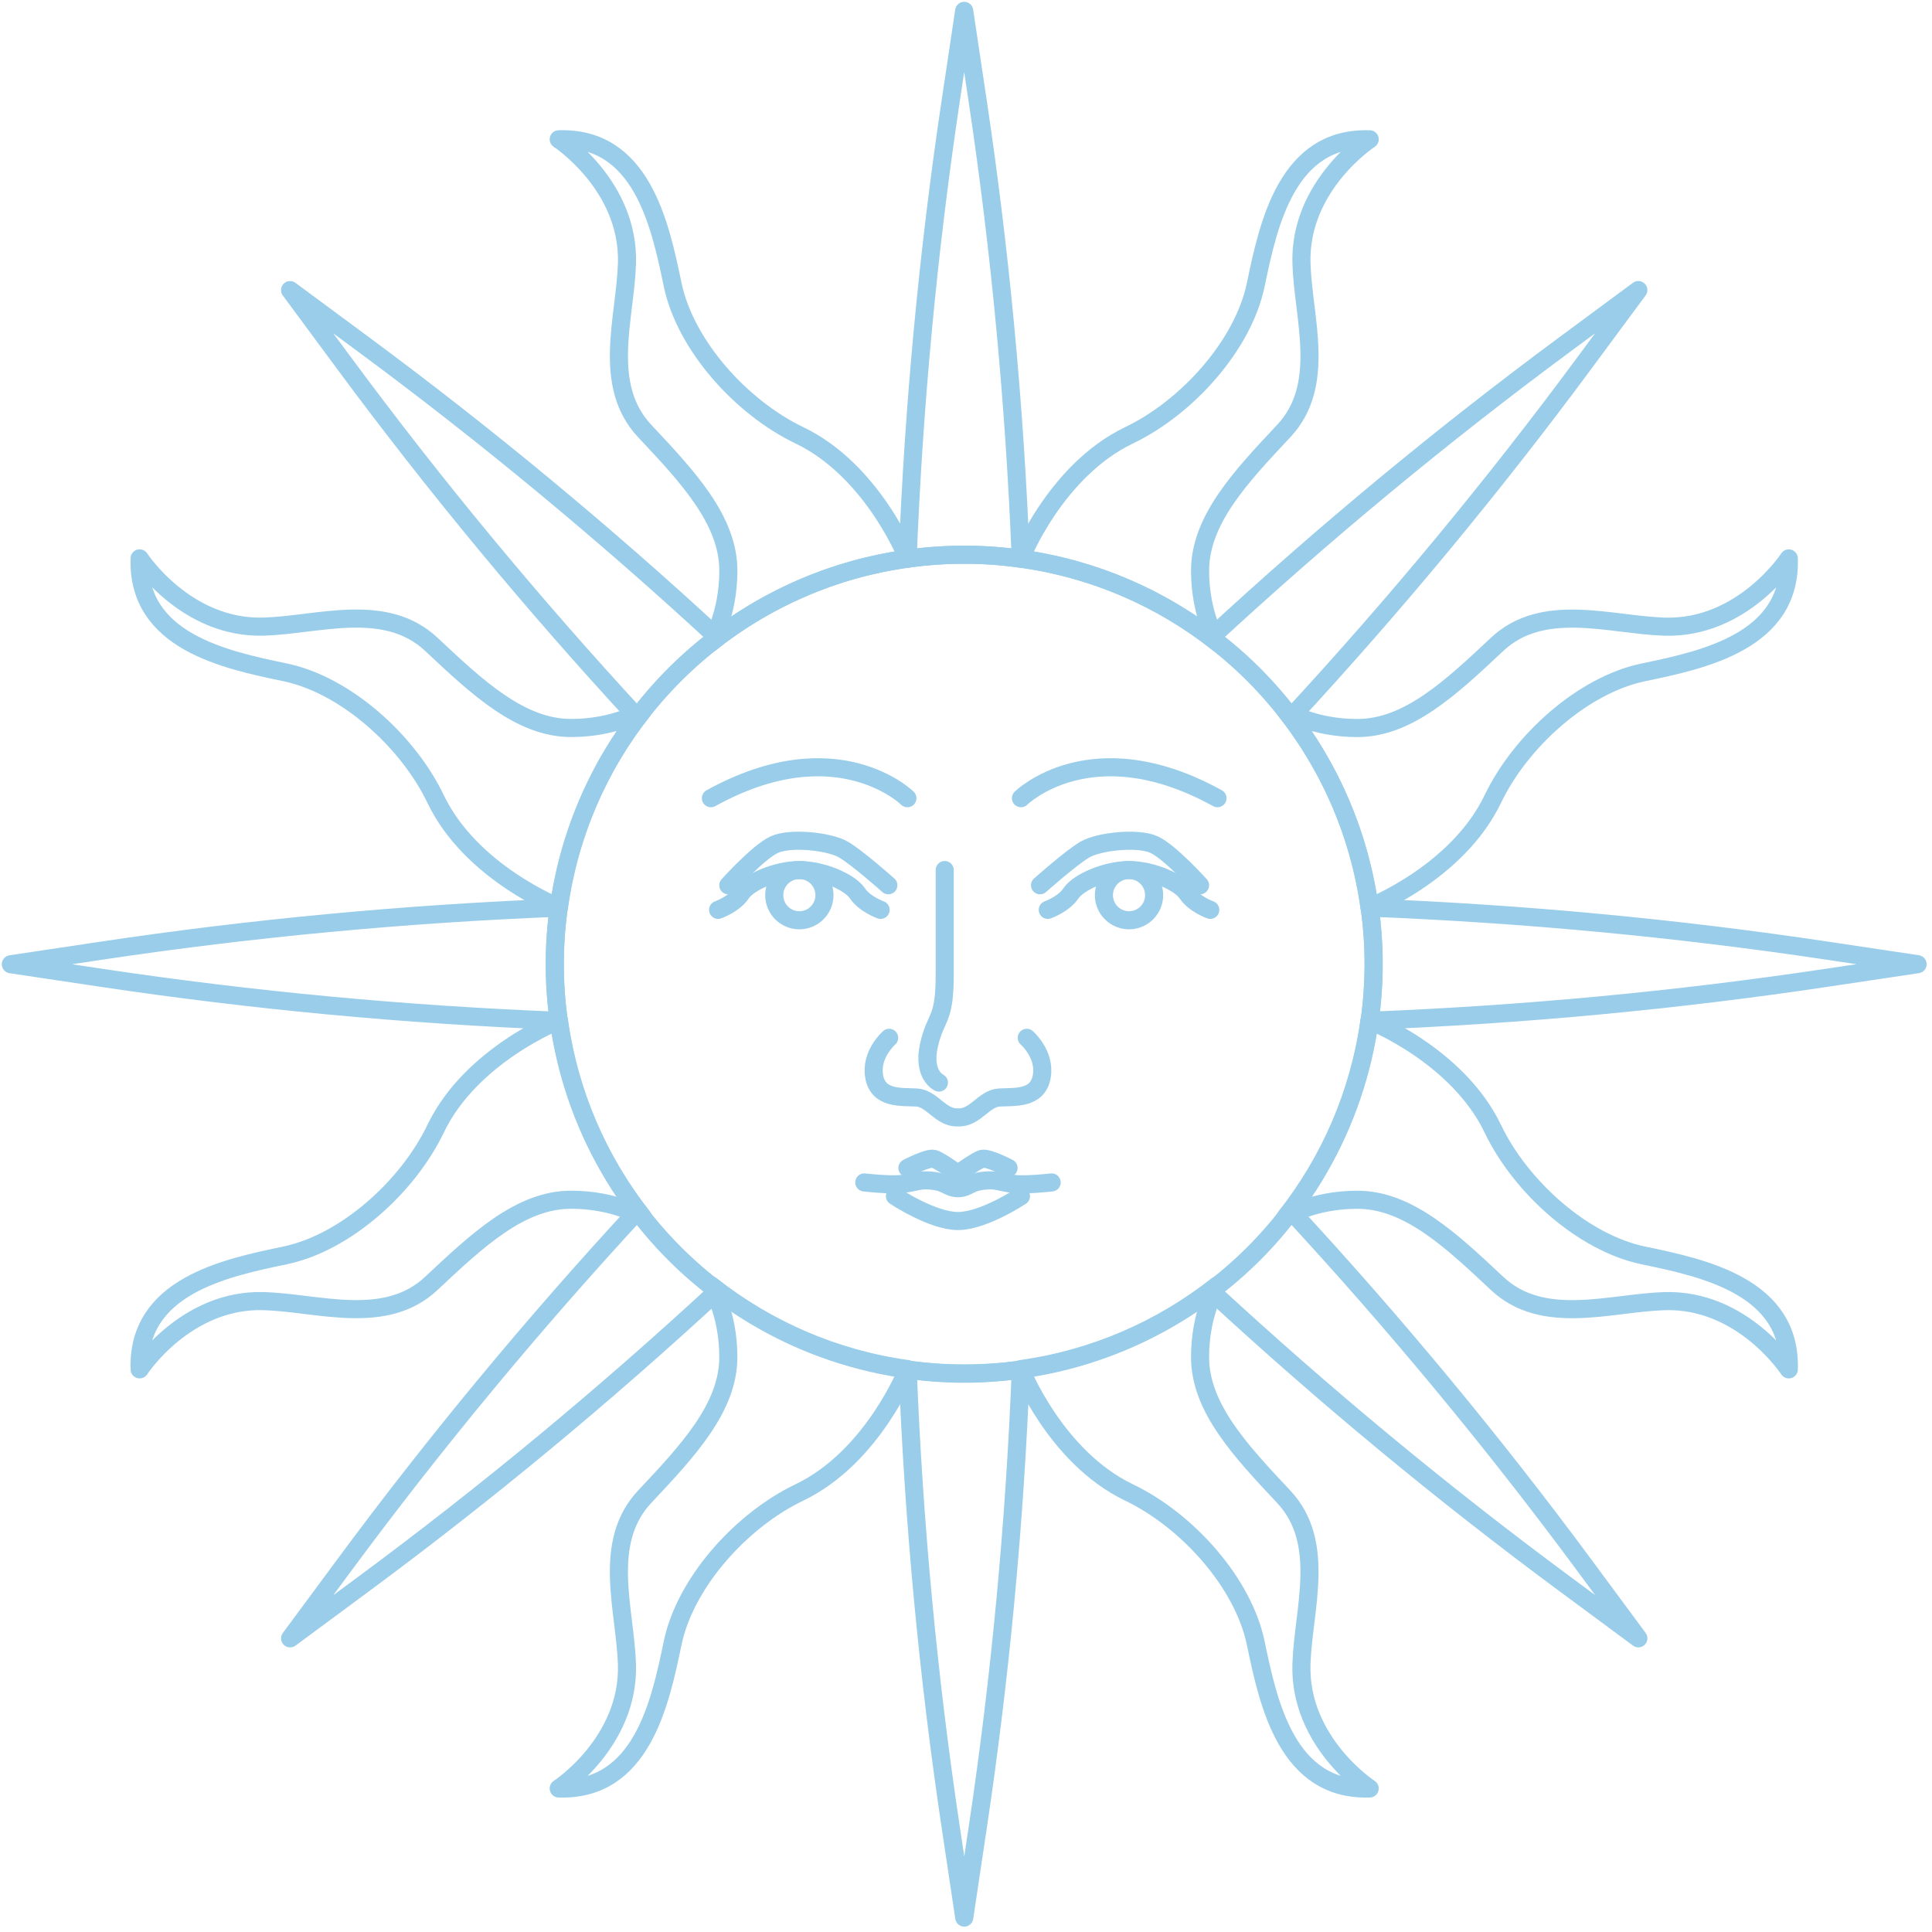 <?xml version="1.0" encoding="UTF-8"?> <svg xmlns="http://www.w3.org/2000/svg" width="178" height="178" viewBox="0 0 178 178" fill="none"><path d="M88.833 126.537C109.662 126.537 126.548 109.651 126.548 88.822C126.548 67.993 109.662 51.107 88.833 51.107C68.004 51.107 51.118 67.993 51.118 88.822C51.118 109.651 68.004 126.537 88.833 126.537Z" stroke="#99CDEA" stroke-width="1.667" stroke-miterlimit="10" stroke-linecap="round" stroke-linejoin="round"></path><path d="M94.043 51.474C93.484 37.319 92.163 23.236 90.081 9.335L88.833 1L87.585 9.335C85.504 23.235 84.182 37.318 83.623 51.474C85.327 51.238 87.064 51.107 88.833 51.107C90.602 51.107 92.339 51.238 94.043 51.474Z" stroke="#99CDEA" stroke-width="1.667" stroke-miterlimit="10" stroke-linecap="round" stroke-linejoin="round"></path><path d="M83.629 126.197C84.188 140.352 85.51 154.435 87.591 168.336L88.839 176.671L90.087 168.336C92.168 154.436 93.49 140.353 94.049 126.197C92.345 126.433 90.608 126.564 88.839 126.564C87.07 126.564 85.333 126.433 83.629 126.197Z" stroke="#99CDEA" stroke-width="1.667" stroke-miterlimit="10" stroke-linecap="round" stroke-linejoin="round"></path><path d="M126.198 94.043C140.353 93.484 154.437 92.162 168.337 90.081L176.672 88.833L168.337 87.585C154.437 85.504 140.354 84.182 126.198 83.623C126.434 85.327 126.565 87.064 126.565 88.833C126.565 90.602 126.433 92.339 126.198 94.043Z" stroke="#99CDEA" stroke-width="1.667" stroke-miterlimit="10" stroke-linecap="round" stroke-linejoin="round"></path><path d="M51.474 83.628C37.319 84.187 23.236 85.509 9.335 87.59L1 88.838L9.335 90.086C23.235 92.167 37.318 93.489 51.474 94.048C51.238 92.344 51.107 90.607 51.107 88.838C51.108 87.069 51.239 85.332 51.474 83.628Z" stroke="#99CDEA" stroke-width="1.667" stroke-miterlimit="10" stroke-linecap="round" stroke-linejoin="round"></path><path d="M73.649 40.105C68.28 37.532 63.135 31.793 61.977 26.237C60.819 20.681 59.115 12.577 51.477 12.834C51.477 12.834 57.989 17.079 57.764 24.285C57.608 29.301 55.416 35.473 59.404 39.718C63.391 43.963 67.105 47.929 67.105 52.582C67.105 56.698 65.501 59.193 65.501 59.193L65.53 59.181C70.657 55.144 76.852 52.41 83.626 51.473C83.626 51.473 80.447 43.363 73.649 40.105Z" stroke="#99CDEA" stroke-width="1.667" stroke-miterlimit="10" stroke-linecap="round" stroke-linejoin="round"></path><path d="M104.023 40.105C109.392 37.532 114.537 31.793 115.695 26.237C116.853 20.681 118.557 12.577 126.194 12.834C126.194 12.834 119.682 17.079 119.907 24.285C120.063 29.301 122.255 35.473 118.267 39.718C114.28 43.963 110.566 47.929 110.566 52.582C110.566 56.698 112.17 59.193 112.17 59.193L112.141 59.181C107.014 55.144 100.819 52.41 94.045 51.473C94.045 51.473 97.225 43.363 104.023 40.105Z" stroke="#99CDEA" stroke-width="1.667" stroke-miterlimit="10" stroke-linecap="round" stroke-linejoin="round"></path><path d="M104.021 137.505C109.39 140.078 114.535 145.817 115.693 151.373C116.851 156.929 118.554 165.033 126.192 164.776C126.192 164.776 119.68 160.531 119.905 153.325C120.061 148.309 122.253 142.136 118.266 137.892C114.278 133.647 110.565 129.681 110.565 125.029C110.565 120.913 112.169 118.417 112.169 118.417L112.14 118.429C107.013 122.466 100.818 125.2 94.044 126.137C94.044 126.137 97.222 134.247 104.021 137.505Z" stroke="#99CDEA" stroke-width="1.667" stroke-miterlimit="10" stroke-linecap="round" stroke-linejoin="round"></path><path d="M73.646 137.505C68.277 140.078 63.132 145.817 61.974 151.373C60.816 156.929 59.112 165.033 51.475 164.776C51.475 164.776 57.987 160.531 57.762 153.325C57.606 148.309 55.414 142.136 59.402 137.892C63.39 133.647 67.103 129.681 67.103 125.029C67.103 120.913 65.499 118.417 65.499 118.417L65.528 118.429C70.655 122.466 76.85 125.2 83.624 126.137C83.624 126.137 80.444 134.247 73.646 137.505Z" stroke="#99CDEA" stroke-width="1.667" stroke-miterlimit="10" stroke-linecap="round" stroke-linejoin="round"></path><path d="M66.099 58.735C55.695 49.12 44.802 40.097 33.501 31.74L26.725 26.729L31.736 33.506C40.093 44.807 49.117 55.7 58.731 66.104C59.769 64.733 60.905 63.411 62.156 62.161C63.407 60.909 64.728 59.773 66.099 58.735Z" stroke="#99CDEA" stroke-width="1.667" stroke-miterlimit="10" stroke-linecap="round" stroke-linejoin="round"></path><path d="M111.573 118.936C121.977 128.55 132.87 137.574 144.171 145.931L150.947 150.943L145.936 144.166C137.579 132.865 128.555 121.972 118.941 111.568C117.903 112.94 116.767 114.261 115.516 115.511C114.265 116.762 112.944 117.898 111.573 118.936Z" stroke="#99CDEA" stroke-width="1.667" stroke-miterlimit="10" stroke-linecap="round" stroke-linejoin="round"></path><path d="M118.937 66.099C128.551 55.695 137.575 44.802 145.932 33.501L150.943 26.725L144.167 31.736C132.866 40.093 121.973 49.117 111.569 58.731C112.94 59.769 114.262 60.905 115.512 62.156C116.762 63.407 117.898 64.727 118.937 66.099Z" stroke="#99CDEA" stroke-width="1.667" stroke-miterlimit="10" stroke-linecap="round" stroke-linejoin="round"></path><path d="M58.735 111.572C49.12 121.976 40.097 132.869 31.74 144.17L26.729 150.946L33.506 145.935C44.807 137.578 55.7 128.554 66.104 118.94C64.733 117.902 63.411 116.766 62.161 115.515C60.909 114.265 59.774 112.943 58.735 111.572Z" stroke="#99CDEA" stroke-width="1.667" stroke-miterlimit="10" stroke-linecap="round" stroke-linejoin="round"></path><path d="M137.535 73.619C140.108 68.25 145.847 63.105 151.403 61.947C156.959 60.789 165.063 59.085 164.806 51.448C164.806 51.448 160.561 57.96 153.355 57.735C148.339 57.579 142.167 55.387 137.922 59.375C133.677 63.363 129.711 67.076 125.059 67.076C120.943 67.076 118.448 65.472 118.448 65.472L118.46 65.501C122.497 70.628 125.231 76.823 126.168 83.597C126.166 83.596 134.277 80.417 137.535 73.619Z" stroke="#99CDEA" stroke-width="1.667" stroke-miterlimit="10" stroke-linecap="round" stroke-linejoin="round"></path><path d="M137.535 103.993C140.108 109.362 145.847 114.507 151.403 115.665C156.959 116.823 165.063 118.527 164.806 126.164C164.806 126.164 160.561 119.652 153.355 119.877C148.339 120.033 142.167 122.225 137.922 118.237C133.677 114.249 129.711 110.536 125.059 110.536C120.943 110.536 118.448 112.14 118.448 112.14L118.46 112.111C122.497 106.984 125.231 100.789 126.168 94.015C126.166 94.016 134.277 97.195 137.535 103.993Z" stroke="#99CDEA" stroke-width="1.667" stroke-miterlimit="10" stroke-linecap="round" stroke-linejoin="round"></path><path d="M40.135 103.991C37.562 109.36 31.823 114.505 26.267 115.663C20.711 116.821 12.607 118.525 12.864 126.162C12.864 126.162 17.109 119.65 24.315 119.875C29.331 120.031 35.503 122.223 39.748 118.235C43.993 114.247 47.959 110.534 52.611 110.534C56.727 110.534 59.222 112.138 59.222 112.138L59.21 112.109C55.173 106.982 52.439 100.787 51.502 94.013C51.502 94.013 43.392 97.192 40.135 103.991Z" stroke="#99CDEA" stroke-width="1.667" stroke-miterlimit="10" stroke-linecap="round" stroke-linejoin="round"></path><path d="M40.135 73.616C37.562 68.247 31.823 63.102 26.267 61.944C20.711 60.786 12.607 59.082 12.864 51.445C12.864 51.445 17.109 57.957 24.315 57.732C29.331 57.576 35.503 55.384 39.748 59.371C43.993 63.359 47.959 67.072 52.611 67.072C56.727 67.072 59.222 65.468 59.222 65.468L59.21 65.497C55.173 70.624 52.439 76.819 51.502 83.593C51.502 83.593 43.392 80.415 40.135 73.616Z" stroke="#99CDEA" stroke-width="1.667" stroke-miterlimit="10" stroke-linecap="round" stroke-linejoin="round"></path><path d="M111.506 83.827C111.506 83.827 110.048 83.318 109.367 82.299C108.686 81.281 106.159 80.16 104.02 80.16C101.881 80.16 99.354 81.28 98.673 82.299C97.992 83.317 96.534 83.827 96.534 83.827" stroke="#99CDEA" stroke-width="1.667" stroke-miterlimit="10" stroke-linecap="round" stroke-linejoin="round"></path><path d="M106.333 82.474C106.333 83.751 105.298 84.787 104.02 84.787C102.743 84.787 101.707 83.752 101.707 82.474C101.707 81.197 102.742 80.161 104.02 80.161C105.298 80.161 106.333 81.196 106.333 82.474Z" stroke="#99CDEA" stroke-width="1.667" stroke-miterlimit="10" stroke-linecap="round" stroke-linejoin="round"></path><path d="M95.822 81.561C95.822 81.561 98.648 79.04 99.947 78.277C101.246 77.513 104.852 77.131 106.333 77.819C107.814 78.507 110.564 81.562 110.564 81.562" stroke="#99CDEA" stroke-width="1.667" stroke-miterlimit="10" stroke-linecap="round" stroke-linejoin="round"></path><path d="M94.6 95.616C94.6 95.616 96.357 97.144 95.975 99.206C95.593 101.268 93.531 101.039 92.079 101.116C90.628 101.192 89.864 103.026 88.26 102.949C86.656 103.025 85.892 101.192 84.441 101.116C82.99 101.04 80.927 101.269 80.545 99.206C80.163 97.143 81.92 95.616 81.92 95.616" stroke="#99CDEA" stroke-width="1.667" stroke-miterlimit="10" stroke-linecap="round" stroke-linejoin="round"></path><path d="M86.504 99.74C86.504 99.74 84.976 99.052 85.587 96.303C86.198 93.553 87.038 94.164 87.038 89.81C87.038 85.456 87.038 80.16 87.038 80.16" stroke="#99CDEA" stroke-width="1.667" stroke-miterlimit="10" stroke-linecap="round" stroke-linejoin="round"></path><path d="M96.892 108.941C96.892 108.941 94.985 109.163 93.76 109.106C92.536 109.049 91.995 108.712 91.078 108.75C89.245 108.826 89.33 109.437 88.26 109.476C87.191 109.438 87.276 108.827 85.442 108.75C84.525 108.712 83.984 109.049 82.76 109.106C81.536 109.163 79.628 108.941 79.628 108.941" stroke="#99CDEA" stroke-width="1.667" stroke-miterlimit="10" stroke-linecap="round" stroke-linejoin="round"></path><path d="M92.92 107.608C92.92 107.608 91.011 106.615 90.476 106.768C89.941 106.921 88.261 108.143 88.261 108.143C88.261 108.143 86.58 106.921 86.046 106.768C85.511 106.615 83.602 107.608 83.602 107.608" stroke="#99CDEA" stroke-width="1.667" stroke-miterlimit="10" stroke-linecap="round" stroke-linejoin="round"></path><path d="M94.065 110.204C94.065 110.204 90.628 112.496 88.26 112.496C85.892 112.496 82.455 110.204 82.455 110.204" stroke="#99CDEA" stroke-width="1.667" stroke-miterlimit="10" stroke-linecap="round" stroke-linejoin="round"></path><path d="M94.065 73.541C94.065 73.541 100.557 67.125 112.168 73.541" stroke="#99CDEA" stroke-width="1.667" stroke-miterlimit="10" stroke-linecap="round" stroke-linejoin="round"></path><path d="M66.16 83.827C66.16 83.827 67.618 83.318 68.299 82.299C68.979 81.281 71.507 80.16 73.646 80.16C75.785 80.16 78.312 81.28 78.993 82.299C79.674 83.317 81.132 83.827 81.132 83.827" stroke="#99CDEA" stroke-width="1.667" stroke-miterlimit="10" stroke-linecap="round" stroke-linejoin="round"></path><path d="M71.333 82.474C71.333 83.751 72.368 84.787 73.646 84.787C74.923 84.787 75.959 83.752 75.959 82.474C75.959 81.197 74.924 80.161 73.646 80.161C72.369 80.161 71.333 81.196 71.333 82.474Z" stroke="#99CDEA" stroke-width="1.667" stroke-miterlimit="10" stroke-linecap="round" stroke-linejoin="round"></path><path d="M81.844 81.561C81.844 81.561 79.018 79.04 77.719 78.277C76.42 77.513 72.814 77.131 71.333 77.819C69.852 78.507 67.102 81.562 67.102 81.562" stroke="#99CDEA" stroke-width="1.667" stroke-miterlimit="10" stroke-linecap="round" stroke-linejoin="round"></path><path d="M83.601 73.541C83.601 73.541 77.109 67.125 65.498 73.541" stroke="#99CDEA" stroke-width="1.667" stroke-miterlimit="10" stroke-linecap="round" stroke-linejoin="round"></path></svg> 